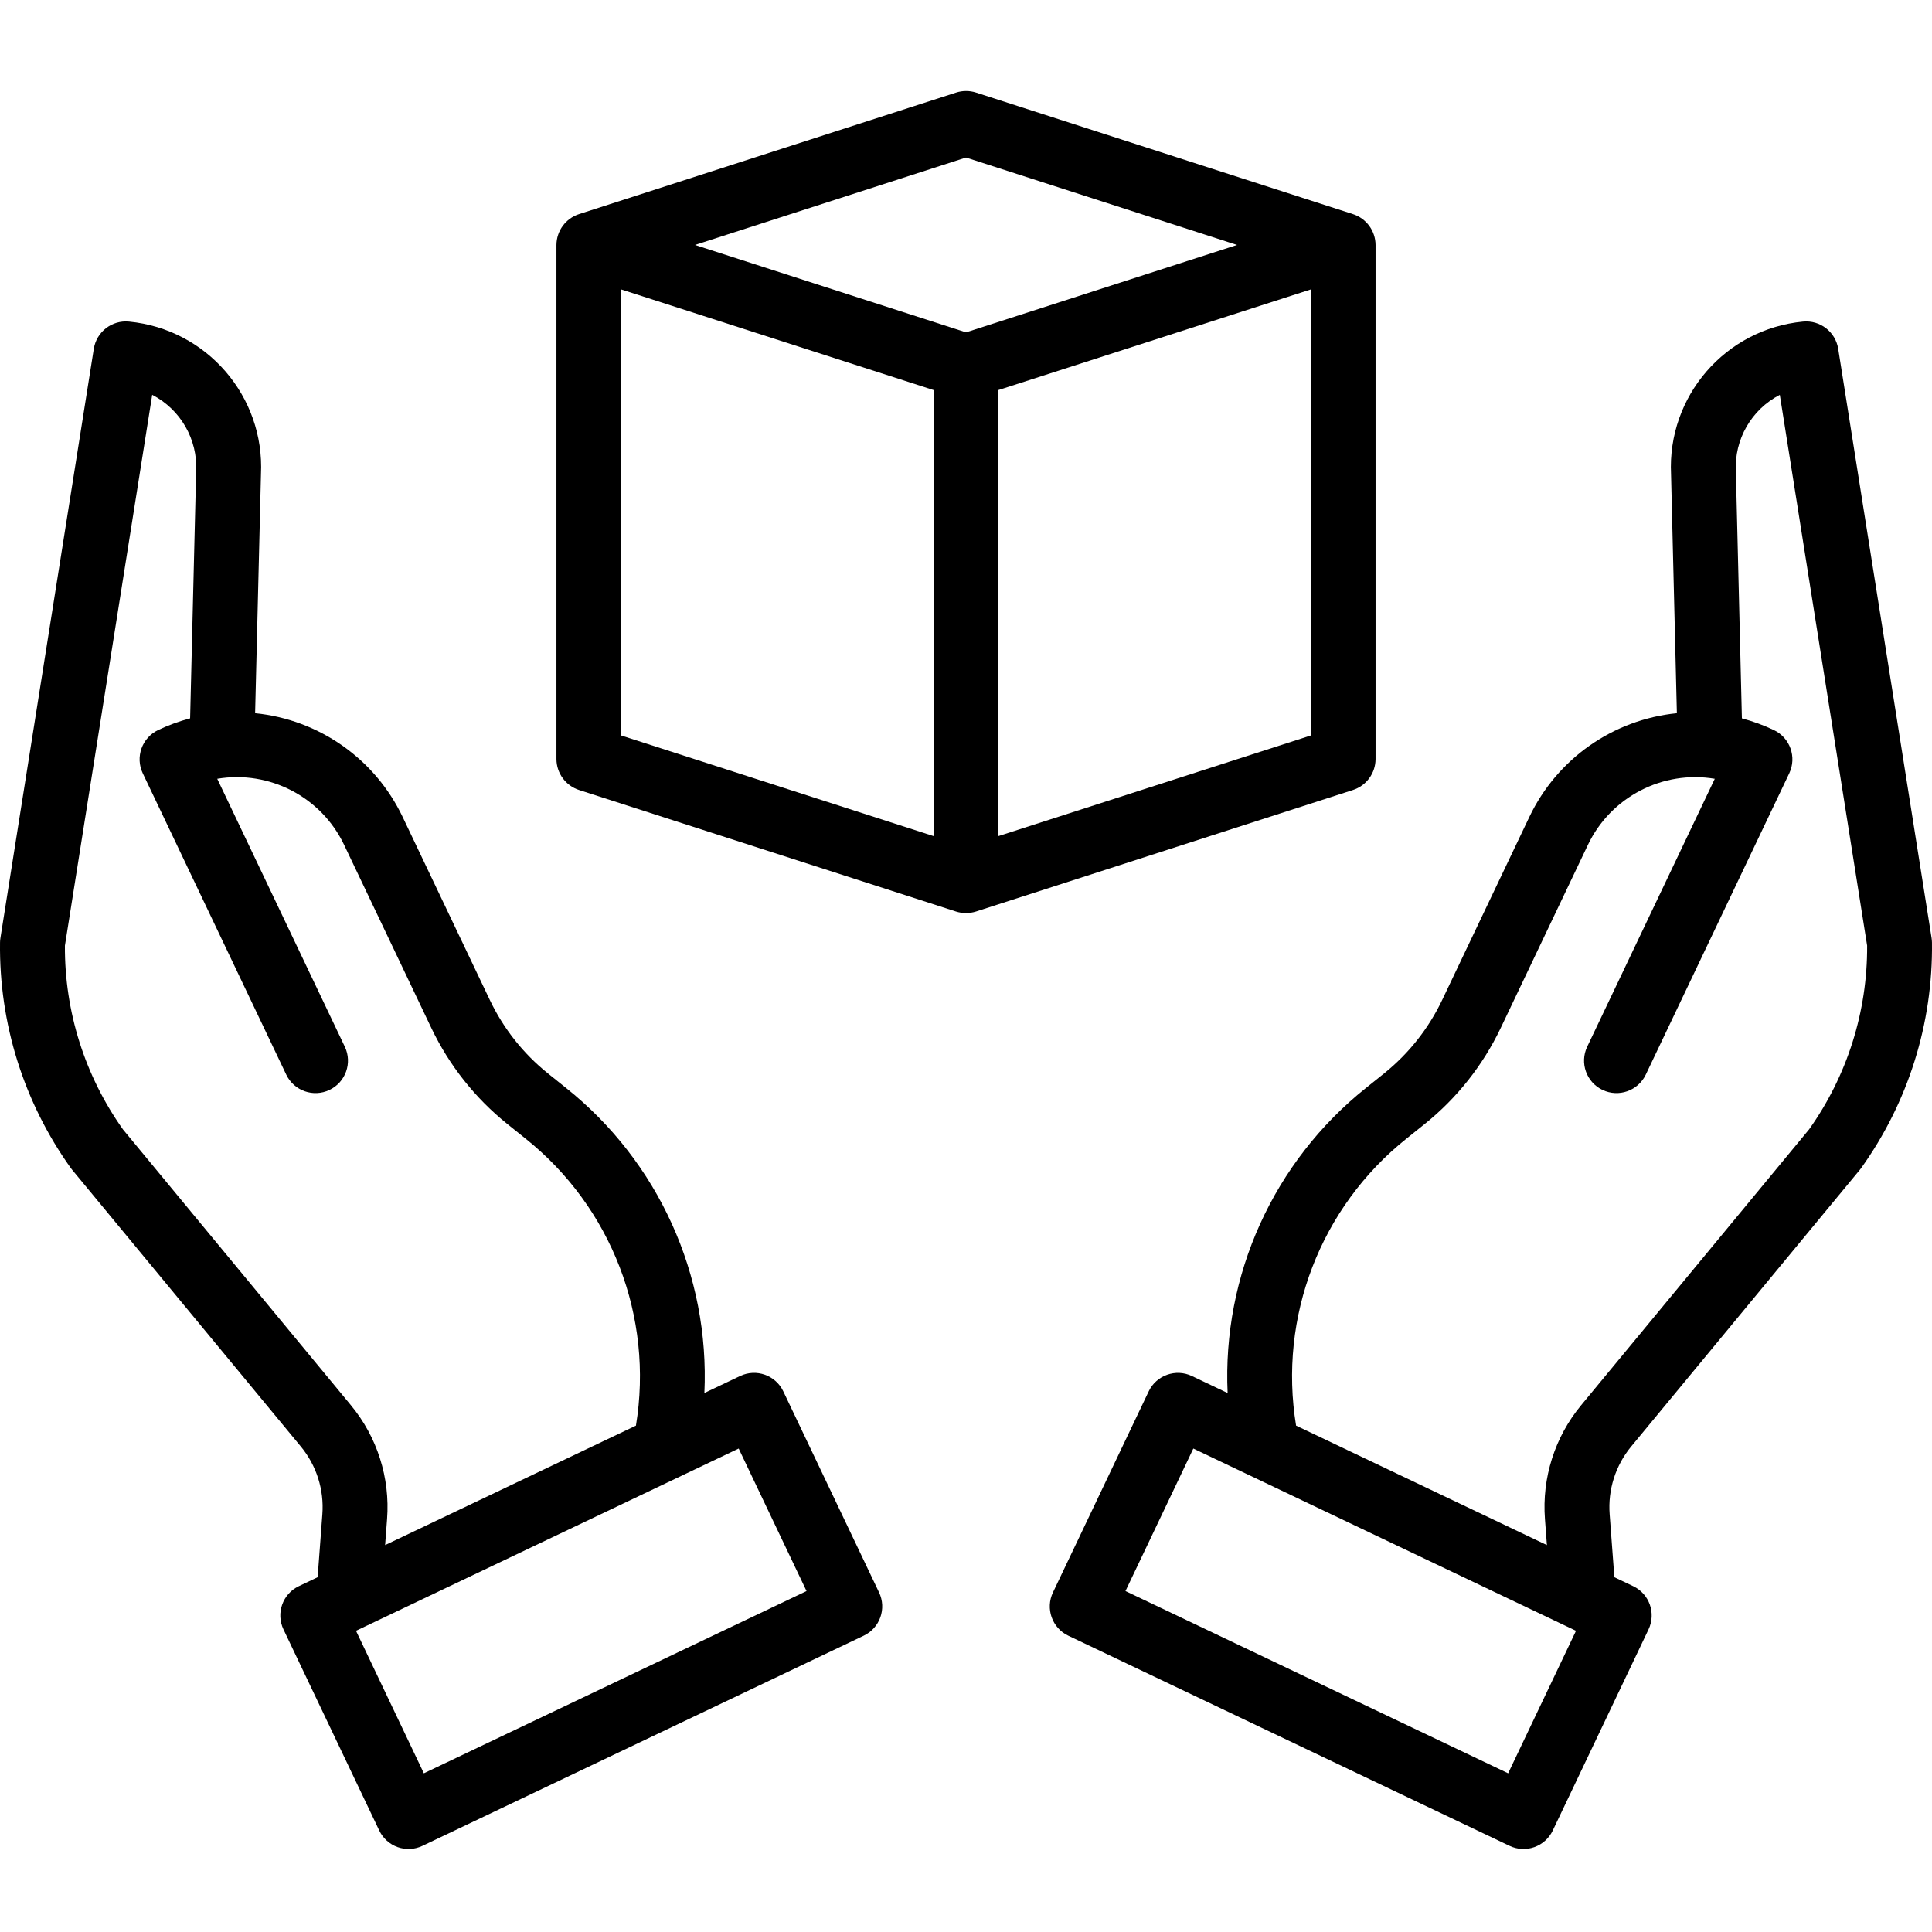 <svg height="476pt" viewBox="0 -22 476.444 476" width="476pt" xmlns="http://www.w3.org/2000/svg"><path d="m444.633 57.086c-19.156 1.848-33.48 18.414-32.543 37.637l1.438 58.938c-15.758 1.566-29.551 11.258-36.367 25.551l-21.539 45.223c-3.348 7.012-8.234 13.184-14.289 18.051l-4.477 3.59c-22.766 18.168-35.453 46.141-34.117 75.234l-8.801-4.188c-3.988-1.902-8.766-.207-10.664 3.781l-23.613 49.582c-1.898 3.992-.207 8.766 3.781 10.664l108.82 51.824c1.914.914 4.113 1.031 6.113.32 2-.711 3.637-2.184 4.547-4.102l23.617-49.59c1.898-3.988.207-8.762-3.781-10.66l-4.645-2.211-1.16-15.512c-.465-6.059 1.445-12.062 5.324-16.742l56.352-68.191c.113-.137.223-.277.328-.422 11.617-16.219 17.742-35.727 17.48-55.672-.008-.379-.043-.758-.102-1.133l-23.023-145.262c-.664-4.18-4.469-7.121-8.68-6.711zm-72.715 358-94.371-44.945 16.734-35.141 94.371 44.945zm74.203-158.781-56.176 67.98c-6.52 7.859-9.727 17.945-8.949 28.125l.48 6.395-61.855-29.457c-4.395-26.789 6.023-53.863 27.242-70.793l4.477-3.59c7.938-6.379 14.34-14.465 18.73-23.652l21.535-45.223c5.633-11.781 18.387-18.414 31.27-16.258l-31.48 66.105c-1.871 3.984-.176 8.73 3.801 10.625 3.973 1.891 8.73.219 10.645-3.746l35.398-74.332c1.898-3.992.207-8.766-3.785-10.664-2.535-1.203-5.176-2.168-7.891-2.887l-1.48-60.699c0-.07 0-.141-.008-.207-.41-7.875 3.832-15.258 10.836-18.875l21.535 135.832c.094 16.238-4.914 32.09-14.324 45.32zm0 0"/><path d="m17.816 266.285 56.352 68.191c3.879 4.68 5.789 10.684 5.324 16.742l-1.16 15.512-4.645 2.211c-3.988 1.898-5.68 6.672-3.781 10.66l23.617 49.59c.91 1.918 2.547 3.391 4.547 4.102 2 .711 4.199.594 6.117-.32l108.816-51.824c3.988-1.898 5.68-6.672 3.781-10.664l-23.617-49.586c-1.898-3.988-6.672-5.684-10.66-3.781l-8.801 4.188c1.332-29.094-11.352-57.066-34.117-75.234l-4.477-3.59c-6.059-4.867-10.941-11.035-14.293-18.047l-21.539-45.223c-6.816-14.293-20.609-23.984-36.367-25.551l1.441-58.938c.938-19.219-13.387-35.789-32.543-37.637-4.211-.41-8.016 2.531-8.68 6.711l-23.023 145.262c-.062.375-.094.754-.102 1.133-.262 19.945 5.863 39.453 17.48 55.672.105.145.215.285.328.422zm181.082 103.859-94.371 44.941-16.734-35.141 94.371-44.945zm-161.363-294.996c7.004 3.617 11.246 11.004 10.836 18.875 0 .07-.004.141-.008.211l-1.48 60.699c-2.715.715-5.359 1.68-7.895 2.887-3.988 1.898-5.684 6.676-3.781 10.664l35.398 74.336c1.914 3.965 6.672 5.637 10.645 3.742 3.973-1.891 5.672-6.637 3.801-10.621l-31.48-66.109c12.883-2.16 25.641 4.473 31.27 16.258l21.539 45.223c4.391 9.188 10.789 17.273 18.727 23.652l4.477 3.59c21.219 16.93 31.637 44.004 27.242 70.793l-61.855 29.457.48-6.395c.777-10.18-2.43-20.266-8.945-28.125l-56.18-67.98c-9.406-13.23-14.418-29.082-14.32-45.32zm0 0"/><path d="m333.629 172.602c3.316-1.059 5.574-4.133 5.594-7.617v-126.797c-.02-3.48-2.277-6.555-5.594-7.613l-92.926-29.965c-1.602-.516-3.324-.516-4.926 0l-92.953 29.961c-3.32 1.059-5.578 4.133-5.602 7.617v126.797c.02 3.484 2.277 6.555 5.594 7.617l92.926 29.961c.797.254 1.633.383 2.469.383.844 0 1.684-.129 2.484-.383zm-87.406 11.363v-110l77-24.801v110zm-8-167.336 66.84 21.559-66.84 21.551-66.84-21.551zm-85 32.539 77 24.801v110l-77-24.801zm0 0"/></svg>